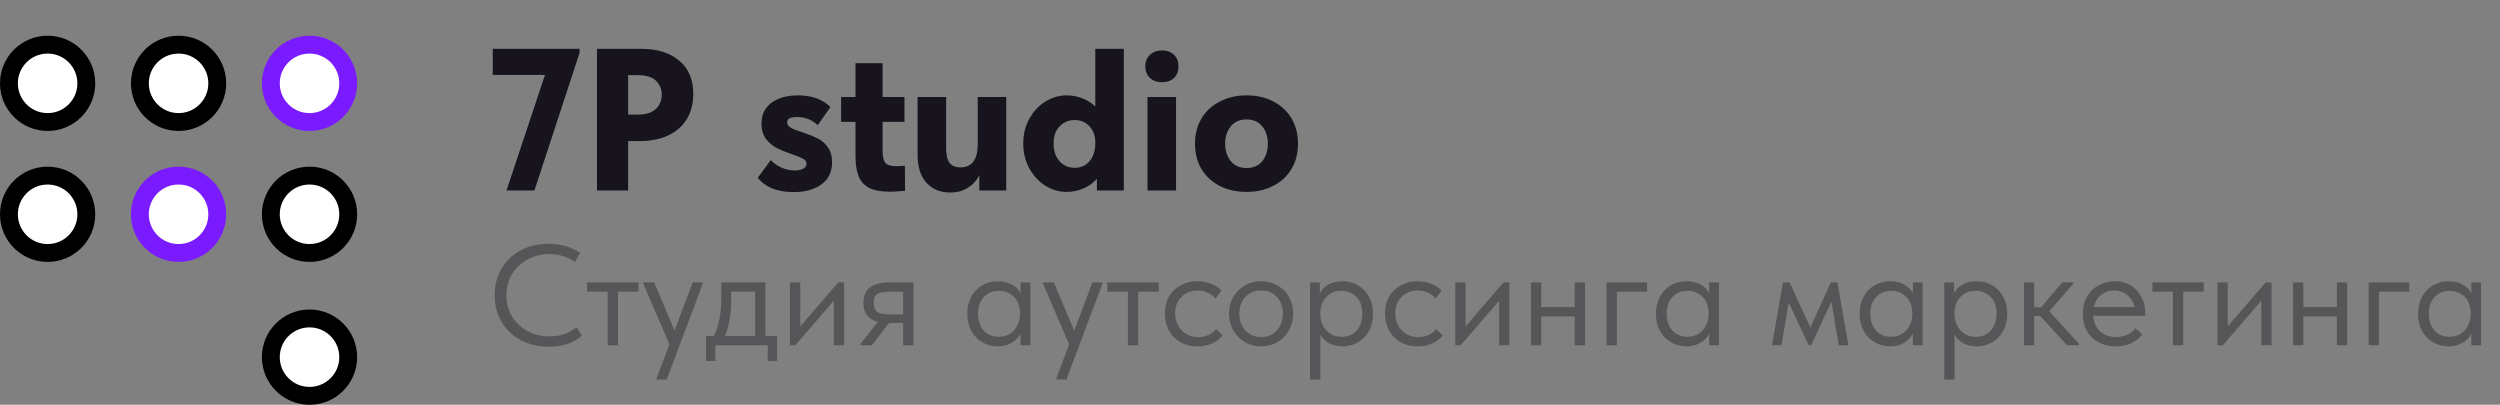 <?xml version="1.0" encoding="UTF-8"?> <svg xmlns="http://www.w3.org/2000/svg" width="210" height="34" viewBox="0 0 210 34" fill="none"><rect x="0" y="0" width="210" height="34" fill="#808080" stroke="none"/><path opacity="0.4" d="M41.552 24.812C41.552 23.988 41.74 23.248 42.116 22.592C42.5 21.928 43.032 21.412 43.712 21.044C44.4 20.668 45.184 20.48 46.064 20.48C47.08 20.48 47.968 20.732 48.728 21.236L48.296 22.016C47.672 21.568 46.96 21.344 46.16 21.344C45.48 21.344 44.864 21.496 44.312 21.8C43.76 22.096 43.324 22.508 43.004 23.036C42.692 23.564 42.536 24.156 42.536 24.812C42.536 25.46 42.692 26.048 43.004 26.576C43.324 27.096 43.76 27.508 44.312 27.812C44.864 28.108 45.488 28.256 46.184 28.256C47.064 28.256 47.812 28 48.428 27.488L48.872 28.196C48.576 28.468 48.196 28.692 47.732 28.868C47.268 29.036 46.732 29.12 46.124 29.12C45.236 29.12 44.444 28.936 43.748 28.568C43.06 28.2 42.52 27.688 42.128 27.032C41.744 26.376 41.552 25.636 41.552 24.812ZM51.906 29H51.042V24.5H49.314V23.72H53.634V24.5H51.906V29ZM56.663 27.776L58.187 23.72H59.027V23.84L56.003 31.88H55.163V31.76L56.231 28.928L54.047 23.84V23.72H54.947L56.663 27.776ZM64.299 28.22H65.271V30.32H64.491V29H60.087V30.32H59.307V28.22H59.967C60.175 27.812 60.331 27.34 60.435 26.804C60.539 26.268 60.591 25.628 60.591 24.884V23.72H64.299V28.22ZM61.419 25.22C61.419 26.332 61.247 27.332 60.903 28.22H63.435V24.5H61.419V25.22ZM67.221 27.416L70.413 23.72H70.905V29H70.041V25.256L66.813 29H66.357V23.72H67.221V27.416ZM76.729 23.72V29H75.865V27.128H74.677L73.237 29H72.289V28.88L73.741 27.032C72.933 26.84 72.529 26.308 72.529 25.436C72.529 24.86 72.709 24.432 73.069 24.152C73.437 23.864 74.005 23.72 74.773 23.72H76.729ZM75.865 26.408V24.5H74.773C74.293 24.5 73.941 24.56 73.717 24.68C73.501 24.8 73.393 25.044 73.393 25.412C73.393 25.788 73.489 26.048 73.681 26.192C73.881 26.336 74.213 26.408 74.677 26.408H75.865ZM85.73 23.72H86.546V29H85.73V28.016C85.578 28.336 85.33 28.596 84.986 28.796C84.642 28.996 84.25 29.096 83.81 29.096C83.354 29.096 82.93 28.984 82.538 28.76C82.146 28.536 81.834 28.22 81.602 27.812C81.37 27.396 81.254 26.912 81.254 26.36C81.254 25.816 81.366 25.336 81.59 24.92C81.822 24.504 82.13 24.184 82.514 23.96C82.906 23.736 83.338 23.624 83.81 23.624C84.29 23.624 84.698 23.724 85.034 23.924C85.378 24.124 85.61 24.368 85.73 24.656V23.72ZM85.682 26.396V26.276C85.682 25.948 85.614 25.644 85.478 25.364C85.342 25.084 85.138 24.86 84.866 24.692C84.602 24.516 84.286 24.428 83.918 24.428C83.398 24.428 82.974 24.6 82.646 24.944C82.318 25.28 82.154 25.748 82.154 26.348C82.154 26.932 82.314 27.404 82.634 27.764C82.954 28.116 83.374 28.292 83.894 28.292C84.262 28.292 84.582 28.204 84.854 28.028C85.126 27.844 85.33 27.608 85.466 27.32C85.61 27.024 85.682 26.716 85.682 26.396ZM90.237 27.776L91.761 23.72H92.601V23.84L89.577 31.88H88.737V31.76L89.805 28.928L87.621 23.84V23.72H88.521L90.237 27.776ZM95.605 29H94.741V24.5H93.013V23.72H97.333V24.5H95.605V29ZM97.848 26.336C97.848 25.784 97.968 25.304 98.208 24.896C98.448 24.488 98.776 24.176 99.192 23.96C99.608 23.736 100.072 23.624 100.584 23.624C100.984 23.624 101.36 23.692 101.712 23.828C102.072 23.964 102.372 24.156 102.612 24.404L102.108 25.076C101.932 24.868 101.712 24.704 101.448 24.584C101.184 24.464 100.9 24.404 100.596 24.404C100.06 24.404 99.612 24.58 99.252 24.932C98.892 25.276 98.712 25.74 98.712 26.324C98.712 26.708 98.796 27.052 98.964 27.356C99.132 27.66 99.364 27.896 99.66 28.064C99.956 28.232 100.288 28.316 100.656 28.316C100.968 28.316 101.252 28.256 101.508 28.136C101.772 28.016 101.988 27.852 102.156 27.644L102.696 28.184C102.464 28.464 102.168 28.688 101.808 28.856C101.448 29.016 101.04 29.096 100.584 29.096C100.04 29.096 99.56 28.976 99.144 28.736C98.728 28.496 98.408 28.168 98.184 27.752C97.96 27.328 97.848 26.856 97.848 26.336ZM103.238 26.336C103.238 25.824 103.354 25.364 103.586 24.956C103.826 24.54 104.15 24.216 104.558 23.984C104.966 23.744 105.426 23.624 105.938 23.624C106.45 23.624 106.91 23.744 107.318 23.984C107.726 24.216 108.046 24.54 108.278 24.956C108.51 25.364 108.626 25.824 108.626 26.336C108.626 26.856 108.506 27.328 108.266 27.752C108.034 28.168 107.714 28.496 107.306 28.736C106.898 28.976 106.442 29.096 105.938 29.096C105.434 29.096 104.974 28.976 104.558 28.736C104.15 28.488 103.826 28.156 103.586 27.74C103.354 27.316 103.238 26.848 103.238 26.336ZM107.762 26.336C107.762 25.76 107.594 25.296 107.258 24.944C106.922 24.584 106.482 24.404 105.938 24.404C105.394 24.404 104.95 24.584 104.606 24.944C104.27 25.296 104.102 25.76 104.102 26.336C104.102 26.92 104.274 27.396 104.618 27.764C104.962 28.132 105.402 28.316 105.938 28.316C106.474 28.316 106.91 28.132 107.246 27.764C107.59 27.396 107.762 26.92 107.762 26.336ZM115.337 26.36C115.337 26.912 115.221 27.396 114.989 27.812C114.757 28.22 114.445 28.536 114.053 28.76C113.661 28.984 113.237 29.096 112.781 29.096C112.357 29.096 111.981 29.008 111.653 28.832C111.325 28.648 111.077 28.408 110.909 28.112V31.88H110.045V23.72H110.861V24.656C110.981 24.368 111.209 24.124 111.545 23.924C111.889 23.724 112.301 23.624 112.781 23.624C113.253 23.624 113.681 23.736 114.065 23.96C114.457 24.184 114.765 24.504 114.989 24.92C115.221 25.336 115.337 25.816 115.337 26.36ZM114.437 26.348C114.437 25.748 114.273 25.28 113.945 24.944C113.617 24.6 113.193 24.428 112.673 24.428C112.305 24.428 111.985 24.516 111.713 24.692C111.449 24.86 111.249 25.084 111.113 25.364C110.977 25.644 110.909 25.948 110.909 26.276V26.396C110.909 26.716 110.977 27.024 111.113 27.32C111.257 27.608 111.465 27.844 111.737 28.028C112.009 28.204 112.329 28.292 112.697 28.292C113.217 28.292 113.637 28.116 113.957 27.764C114.277 27.404 114.437 26.932 114.437 26.348ZM116.34 26.336C116.34 25.784 116.46 25.304 116.7 24.896C116.94 24.488 117.268 24.176 117.684 23.96C118.1 23.736 118.564 23.624 119.076 23.624C119.476 23.624 119.852 23.692 120.204 23.828C120.564 23.964 120.864 24.156 121.104 24.404L120.6 25.076C120.424 24.868 120.204 24.704 119.94 24.584C119.676 24.464 119.392 24.404 119.088 24.404C118.552 24.404 118.104 24.58 117.744 24.932C117.384 25.276 117.204 25.74 117.204 26.324C117.204 26.708 117.288 27.052 117.456 27.356C117.624 27.66 117.856 27.896 118.152 28.064C118.448 28.232 118.78 28.316 119.148 28.316C119.46 28.316 119.744 28.256 120 28.136C120.264 28.016 120.48 27.852 120.648 27.644L121.188 28.184C120.956 28.464 120.66 28.688 120.3 28.856C119.94 29.016 119.532 29.096 119.076 29.096C118.532 29.096 118.052 28.976 117.636 28.736C117.22 28.496 116.9 28.168 116.676 27.752C116.452 27.328 116.34 26.856 116.34 26.336ZM123.108 27.416L126.3 23.72H126.792V29H125.928V25.256L122.7 29H122.244V23.72H123.108V27.416ZM132.279 23.72H133.143V29H132.279V26.576H129.459V29H128.595V23.72H129.459V25.796H132.279V23.72ZM135.811 29H134.947V23.72H138.355V24.5H135.811V29ZM143.574 23.72H144.39V29H143.574V28.016C143.422 28.336 143.174 28.596 142.83 28.796C142.486 28.996 142.094 29.096 141.654 29.096C141.198 29.096 140.774 28.984 140.382 28.76C139.99 28.536 139.678 28.22 139.446 27.812C139.214 27.396 139.098 26.912 139.098 26.36C139.098 25.816 139.21 25.336 139.434 24.92C139.666 24.504 139.974 24.184 140.358 23.96C140.75 23.736 141.182 23.624 141.654 23.624C142.134 23.624 142.542 23.724 142.878 23.924C143.222 24.124 143.454 24.368 143.574 24.656V23.72ZM143.526 26.396V26.276C143.526 25.948 143.458 25.644 143.322 25.364C143.186 25.084 142.982 24.86 142.71 24.692C142.446 24.516 142.13 24.428 141.762 24.428C141.242 24.428 140.818 24.6 140.49 24.944C140.162 25.28 139.998 25.748 139.998 26.348C139.998 26.932 140.158 27.404 140.478 27.764C140.798 28.116 141.218 28.292 141.738 28.292C142.106 28.292 142.426 28.204 142.698 28.028C142.97 27.844 143.174 27.608 143.31 27.32C143.454 27.024 143.526 26.716 143.526 26.396ZM149.638 29H148.846L149.77 23.72H150.322L152.074 27.512L153.79 23.72H154.342L155.266 29H154.45L153.838 25.34L152.134 29H151.93L150.25 25.412L149.638 29ZM160.683 23.72H161.499V29H160.683V28.016C160.531 28.336 160.283 28.596 159.939 28.796C159.595 28.996 159.203 29.096 158.763 29.096C158.307 29.096 157.883 28.984 157.491 28.76C157.099 28.536 156.787 28.22 156.555 27.812C156.323 27.396 156.207 26.912 156.207 26.36C156.207 25.816 156.319 25.336 156.543 24.92C156.775 24.504 157.083 24.184 157.467 23.96C157.859 23.736 158.291 23.624 158.763 23.624C159.243 23.624 159.651 23.724 159.987 23.924C160.331 24.124 160.563 24.368 160.683 24.656V23.72ZM160.635 26.396V26.276C160.635 25.948 160.567 25.644 160.431 25.364C160.295 25.084 160.091 24.86 159.819 24.692C159.555 24.516 159.239 24.428 158.871 24.428C158.351 24.428 157.927 24.6 157.599 24.944C157.271 25.28 157.107 25.748 157.107 26.348C157.107 26.932 157.267 27.404 157.587 27.764C157.907 28.116 158.327 28.292 158.847 28.292C159.215 28.292 159.535 28.204 159.807 28.028C160.079 27.844 160.283 27.608 160.419 27.32C160.563 27.024 160.635 26.716 160.635 26.396ZM168.61 26.36C168.61 26.912 168.494 27.396 168.262 27.812C168.03 28.22 167.718 28.536 167.326 28.76C166.934 28.984 166.51 29.096 166.054 29.096C165.63 29.096 165.254 29.008 164.926 28.832C164.598 28.648 164.35 28.408 164.182 28.112V31.88H163.318V23.72H164.134V24.656C164.254 24.368 164.482 24.124 164.818 23.924C165.162 23.724 165.574 23.624 166.054 23.624C166.526 23.624 166.954 23.736 167.338 23.96C167.73 24.184 168.038 24.504 168.262 24.92C168.494 25.336 168.61 25.816 168.61 26.36ZM167.71 26.348C167.71 25.748 167.546 25.28 167.218 24.944C166.89 24.6 166.466 24.428 165.946 24.428C165.578 24.428 165.258 24.516 164.986 24.692C164.722 24.86 164.522 25.084 164.386 25.364C164.25 25.644 164.182 25.948 164.182 26.276V26.396C164.182 26.716 164.25 27.024 164.386 27.32C164.53 27.608 164.738 27.844 165.01 28.028C165.282 28.204 165.602 28.292 165.97 28.292C166.49 28.292 166.91 28.116 167.23 27.764C167.55 27.404 167.71 26.932 167.71 26.348ZM174.149 23.84L172.133 26.144L174.629 28.88V29H173.633L171.377 26.54H170.873V29H170.009V23.72H170.873V25.808H171.461L173.225 23.72H174.149V23.84ZM180.201 26.528H175.833C175.865 27.072 176.057 27.508 176.409 27.836C176.769 28.156 177.213 28.316 177.741 28.316C178.077 28.316 178.389 28.252 178.677 28.124C178.973 27.988 179.209 27.804 179.385 27.572L179.949 28.088C179.701 28.416 179.377 28.668 178.977 28.844C178.577 29.012 178.149 29.096 177.693 29.096C177.173 29.096 176.705 28.984 176.289 28.76C175.873 28.536 175.545 28.22 175.305 27.812C175.073 27.396 174.957 26.912 174.957 26.36C174.957 25.792 175.081 25.304 175.329 24.896C175.577 24.48 175.905 24.164 176.313 23.948C176.729 23.732 177.177 23.624 177.657 23.624C178.177 23.624 178.629 23.748 179.013 23.996C179.397 24.244 179.689 24.568 179.889 24.968C180.097 25.368 180.201 25.788 180.201 26.228V26.528ZM175.881 25.796H179.301C179.221 25.388 179.021 25.056 178.701 24.8C178.381 24.536 178.005 24.404 177.573 24.404C177.157 24.404 176.793 24.528 176.481 24.776C176.177 25.024 175.977 25.364 175.881 25.796ZM183.391 29H182.527V24.5H180.799V23.72H185.119V24.5H183.391V29ZM187.127 27.416L190.319 23.72H190.811V29H189.947V25.256L186.719 29H186.263V23.72H187.127V27.416ZM196.299 23.72H197.163V29H196.299V26.576H193.479V29H192.615V23.72H193.479V25.796H196.299V23.72ZM199.83 29H198.966V23.72H202.374V24.5H199.83V29ZM207.593 23.72H208.409V29H207.593V28.016C207.441 28.336 207.193 28.596 206.849 28.796C206.505 28.996 206.113 29.096 205.673 29.096C205.217 29.096 204.793 28.984 204.401 28.76C204.009 28.536 203.697 28.22 203.465 27.812C203.233 27.396 203.117 26.912 203.117 26.36C203.117 25.816 203.229 25.336 203.453 24.92C203.685 24.504 203.993 24.184 204.377 23.96C204.769 23.736 205.201 23.624 205.673 23.624C206.153 23.624 206.561 23.724 206.897 23.924C207.241 24.124 207.473 24.368 207.593 24.656V23.72ZM207.545 26.396V26.276C207.545 25.948 207.477 25.644 207.341 25.364C207.205 25.084 207.001 24.86 206.729 24.692C206.465 24.516 206.149 24.428 205.781 24.428C205.261 24.428 204.837 24.6 204.509 24.944C204.181 25.28 204.017 25.748 204.017 26.348C204.017 26.932 204.177 27.404 204.497 27.764C204.817 28.116 205.237 28.292 205.757 28.292C206.125 28.292 206.445 28.204 206.717 28.028C206.989 27.844 207.193 27.608 207.329 27.32C207.473 27.024 207.545 26.716 207.545 26.396Z" fill="#18141D"></path><path d="M41.391 6.293V4.1H48.684V4.44L44.893 16H42.547L45.777 6.293H41.391ZM53.85 4.1C55.21 4.1 56.281 4.434 57.063 5.103C57.845 5.76 58.236 6.69 58.236 7.891C58.236 9.115 57.834 10.084 57.029 10.798C56.224 11.501 55.12 11.852 53.714 11.852H52.762V16H50.144V4.1H53.85ZM53.578 9.625C54.247 9.625 54.745 9.472 55.074 9.166C55.414 8.86 55.584 8.458 55.584 7.959C55.584 7.472 55.42 7.075 55.091 6.769C54.763 6.463 54.247 6.31 53.544 6.31H52.762V9.625H53.578ZM63.656 14.929L64.744 13.45C64.993 13.711 65.294 13.92 65.645 14.079C66.008 14.238 66.376 14.317 66.75 14.317C67.056 14.317 67.3 14.266 67.481 14.164C67.662 14.062 67.753 13.926 67.753 13.756C67.753 13.586 67.651 13.444 67.447 13.331C67.243 13.218 66.937 13.093 66.529 12.957C66.008 12.776 65.577 12.6 65.237 12.43C64.897 12.249 64.597 11.994 64.336 11.665C64.087 11.325 63.962 10.9 63.962 10.39C63.962 9.642 64.24 9.058 64.795 8.639C65.362 8.22 66.11 8.01 67.039 8.01C68.195 8.01 69.102 8.339 69.759 8.996L68.688 10.509C68.201 10.056 67.617 9.829 66.937 9.829C66.393 9.829 66.121 9.976 66.121 10.271C66.121 10.464 66.223 10.617 66.427 10.73C66.631 10.843 66.948 10.968 67.379 11.104C67.889 11.274 68.314 11.444 68.654 11.614C68.994 11.773 69.283 12.016 69.521 12.345C69.77 12.674 69.895 13.099 69.895 13.62C69.895 14.447 69.589 15.076 68.977 15.507C68.376 15.926 67.611 16.136 66.682 16.136C65.991 16.136 65.384 16.034 64.863 15.83C64.353 15.615 63.951 15.314 63.656 14.929ZM76.027 16.034C75.936 16.045 75.755 16.057 75.483 16.068C75.211 16.091 74.967 16.102 74.752 16.102C74.004 16.102 73.42 15.994 73.001 15.779C72.581 15.552 72.287 15.224 72.117 14.793C71.947 14.351 71.862 13.779 71.862 13.076V10.237H70.655V8.146H71.862V5.307H74.14V8.146H75.976V10.237H74.14V12.702C74.14 13.167 74.219 13.495 74.378 13.688C74.536 13.869 74.842 13.96 75.296 13.96C75.454 13.96 75.692 13.949 76.01 13.926L76.027 16.034ZM82.127 8.146H84.524V16H82.263V14.725C82.036 15.167 81.713 15.518 81.294 15.779C80.886 16.04 80.393 16.17 79.815 16.17C78.987 16.17 78.324 15.898 77.826 15.354C77.327 14.81 77.078 14.028 77.078 13.008V8.146H79.475V12.464C79.475 13.019 79.571 13.427 79.764 13.688C79.968 13.937 80.274 14.062 80.682 14.062C81.146 14.062 81.503 13.903 81.753 13.586C82.002 13.257 82.127 12.77 82.127 12.124V8.146ZM92.004 4.1H94.401V16H92.14V15.014C91.846 15.354 91.472 15.626 91.018 15.83C90.576 16.023 90.1 16.119 89.59 16.119C88.967 16.119 88.378 15.949 87.822 15.609C87.267 15.258 86.814 14.77 86.462 14.147C86.122 13.524 85.952 12.827 85.952 12.056C85.952 11.285 86.122 10.594 86.462 9.982C86.802 9.359 87.25 8.877 87.805 8.537C88.361 8.186 88.956 8.01 89.59 8.01C90.066 8.01 90.514 8.095 90.933 8.265C91.364 8.435 91.721 8.662 92.004 8.945V4.1ZM92.004 12.09V11.971C92.004 11.404 91.84 10.951 91.511 10.611C91.194 10.26 90.78 10.084 90.27 10.084C89.772 10.084 89.352 10.26 89.012 10.611C88.672 10.951 88.502 11.438 88.502 12.073C88.502 12.685 88.672 13.178 89.012 13.552C89.352 13.915 89.777 14.096 90.287 14.096C90.786 14.096 91.194 13.915 91.511 13.552C91.829 13.189 91.993 12.702 92.004 12.09ZM98.788 16H96.391V8.146H98.788V16ZM96.204 5.579C96.204 5.182 96.335 4.859 96.595 4.61C96.856 4.361 97.196 4.236 97.615 4.236C98.035 4.236 98.369 4.361 98.618 4.61C98.868 4.848 98.992 5.171 98.992 5.579C98.992 5.976 98.868 6.299 98.618 6.548C98.369 6.786 98.035 6.905 97.615 6.905C97.196 6.905 96.856 6.786 96.595 6.548C96.335 6.299 96.204 5.976 96.204 5.579ZM100.379 12.073C100.379 11.257 100.566 10.543 100.94 9.931C101.314 9.319 101.83 8.849 102.487 8.52C103.144 8.18 103.887 8.01 104.714 8.01C105.553 8.01 106.301 8.18 106.958 8.52C107.615 8.86 108.125 9.336 108.488 9.948C108.851 10.56 109.032 11.268 109.032 12.073C109.032 12.889 108.845 13.603 108.471 14.215C108.097 14.827 107.581 15.297 106.924 15.626C106.278 15.955 105.541 16.119 104.714 16.119C103.875 16.119 103.127 15.955 102.47 15.626C101.813 15.286 101.297 14.81 100.923 14.198C100.56 13.586 100.379 12.878 100.379 12.073ZM106.499 12.073C106.499 11.472 106.34 10.985 106.023 10.611C105.717 10.226 105.281 10.033 104.714 10.033C104.147 10.033 103.705 10.226 103.388 10.611C103.071 10.996 102.912 11.484 102.912 12.073C102.912 12.651 103.071 13.138 103.388 13.535C103.705 13.92 104.147 14.113 104.714 14.113C105.269 14.113 105.706 13.926 106.023 13.552C106.34 13.167 106.499 12.674 106.499 12.073Z" fill="#18141D"></path><circle cx="4" cy="7" r="3.25" fill="white" stroke="black" stroke-width="1.5"></circle><circle cx="4" cy="18" r="3.25" fill="white" stroke="black" stroke-width="1.5"></circle><circle cx="15" cy="7" r="3.25" fill="white" stroke="black" stroke-width="1.5"></circle><circle cx="15" cy="18" r="3.25" fill="white" stroke="#7A1BFF" stroke-width="1.5"></circle><circle cx="26" cy="7" r="3.25" fill="white" stroke="#7A1BFF" stroke-width="1.5"></circle><circle cx="26" cy="18" r="3.25" fill="white" stroke="black" stroke-width="1.5"></circle><circle cx="26" cy="30" r="3.25" fill="white" stroke="black" stroke-width="1.5"></circle></svg> 